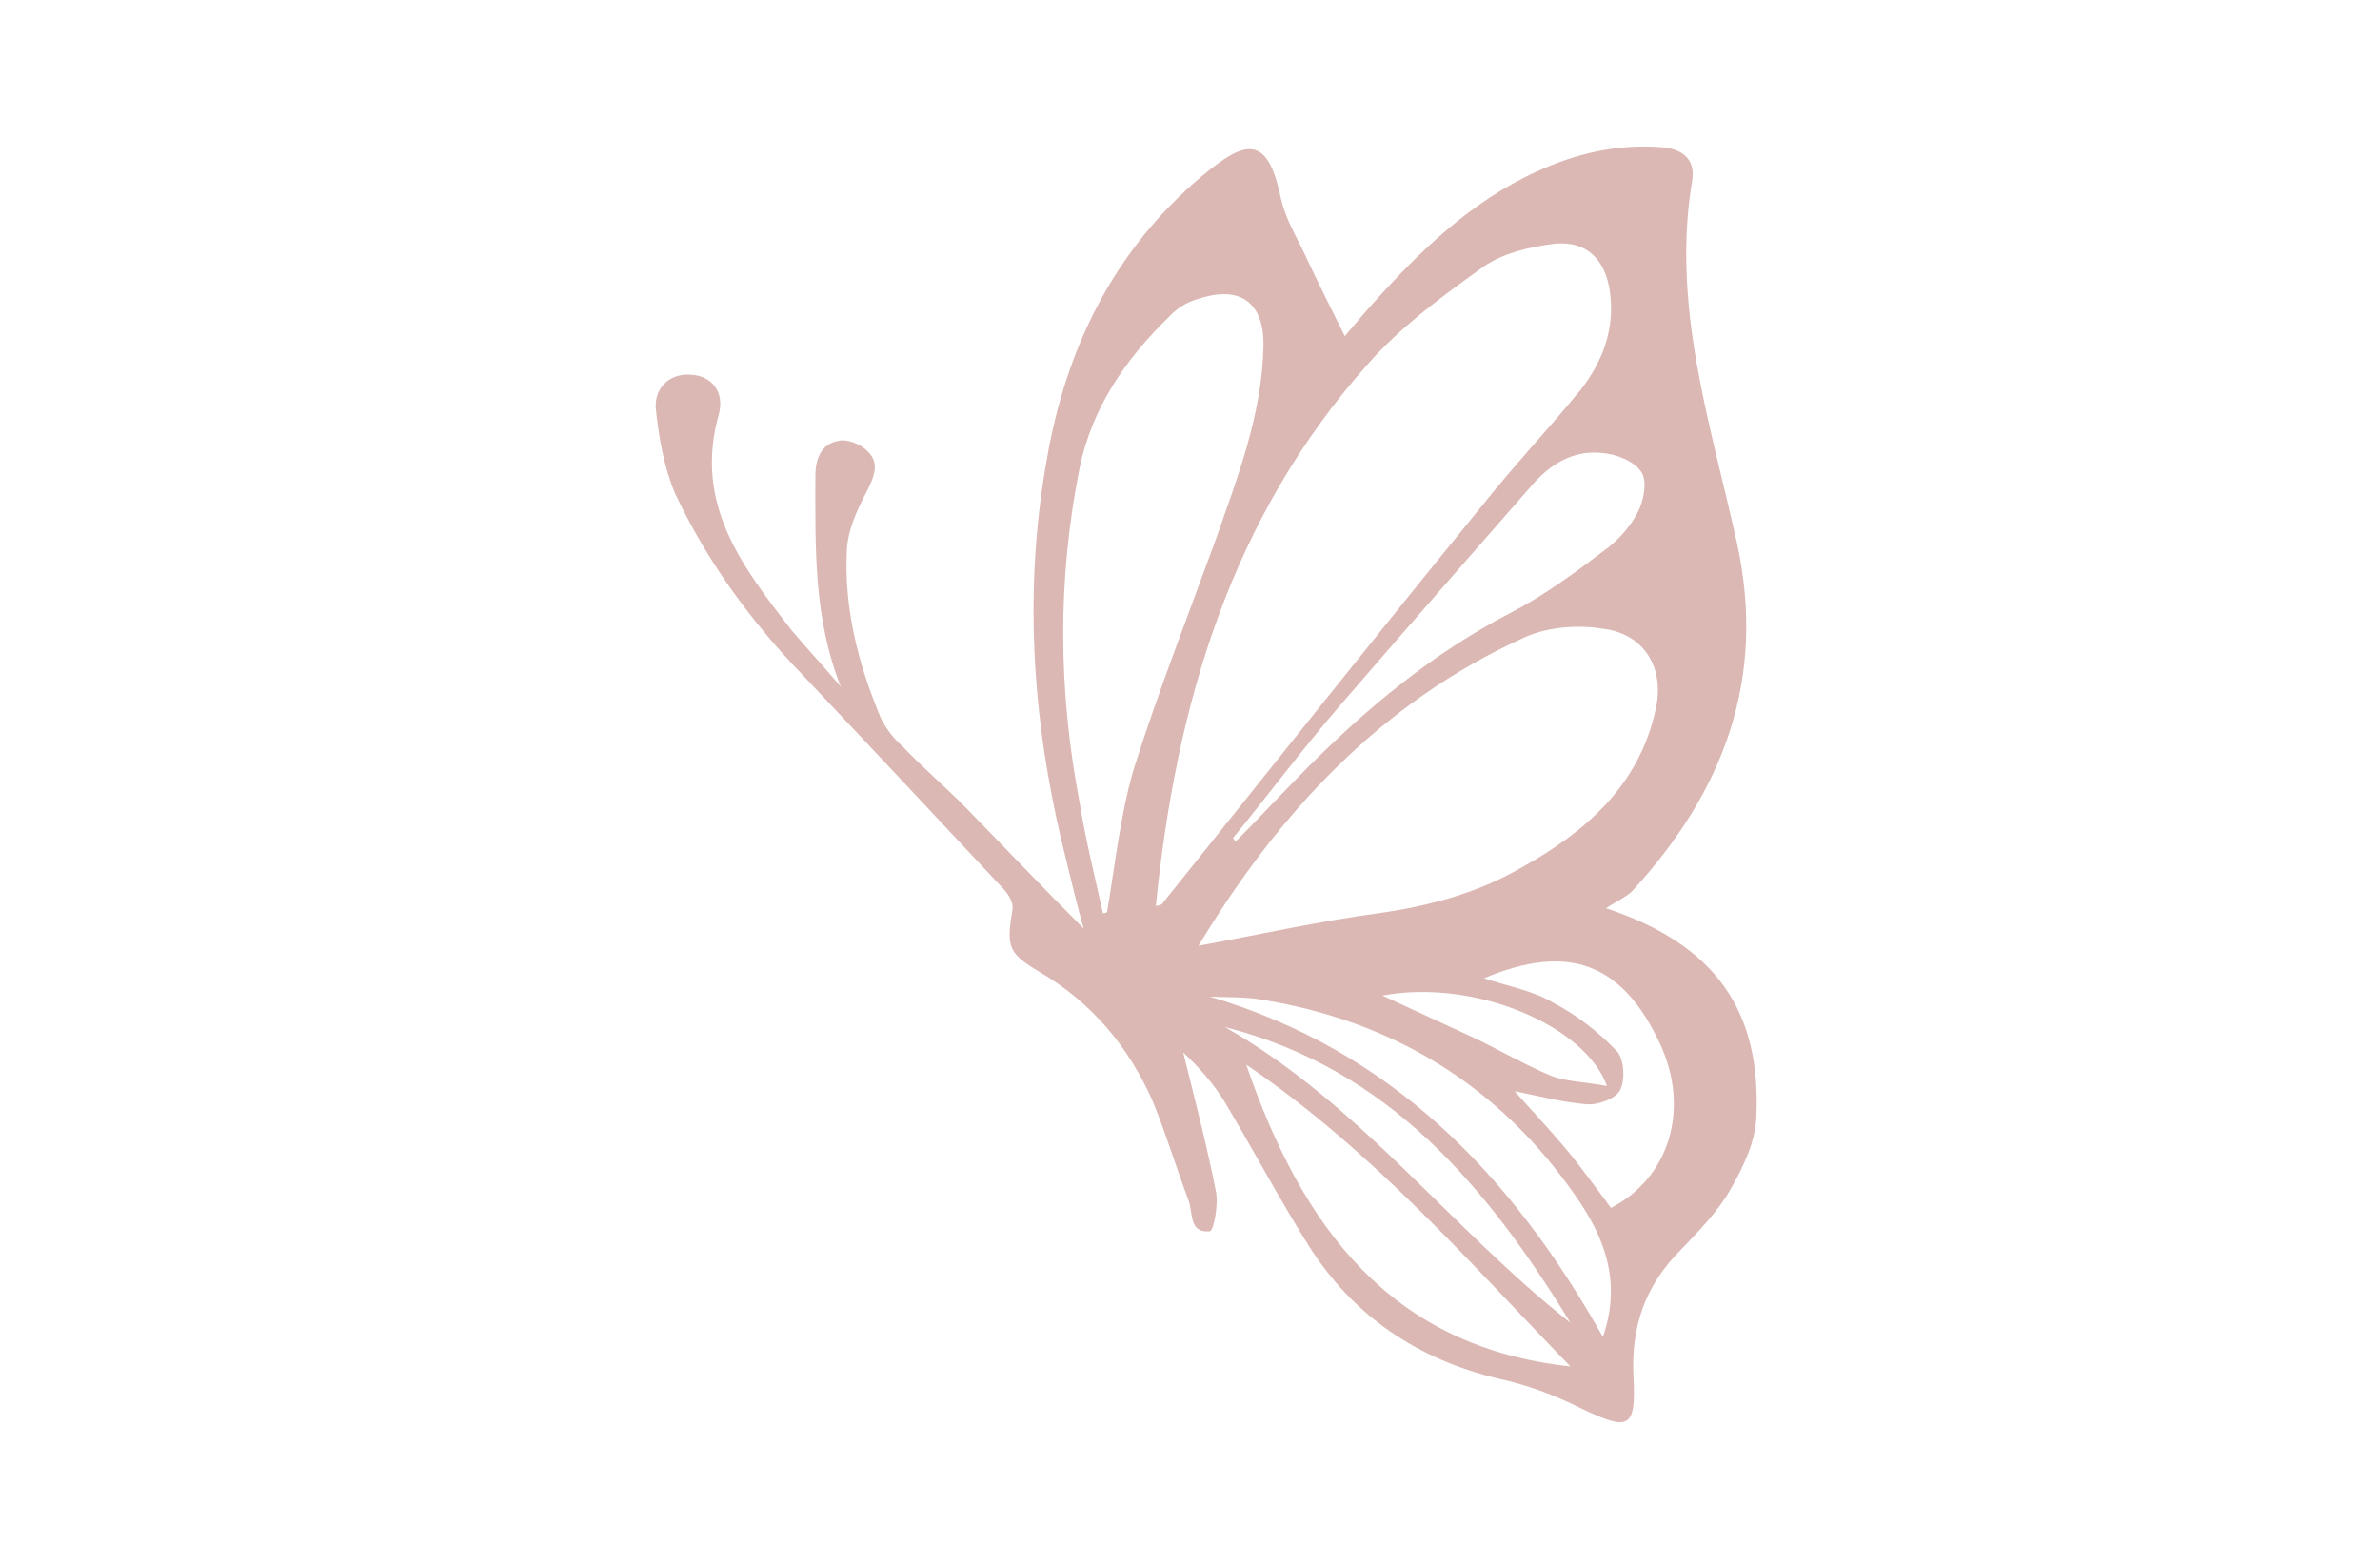 <?xml version="1.0" encoding="utf-8"?>
<svg version="1.2" xmlns="http://www.w3.org/2000/svg" viewBox="465.22 41.72 137.293 153.934" width="636" height="418">
  <title>Lg-logo-black</title>
  <defs>
    <clipPath clipPathUnits="userSpaceOnUse" id="cp1">
      <path d="m-207-181h1066.67v800h-1066.67z"/>
    </clipPath>
  </defs>
  <style>
		.s0 { fill: #dbb8b4 } 
	</style>
  <g id="g10">
    <g id="g12">
      <g id="Clip-Path: g14" clip-path="url(#cp1)">
        <g id="g14">
          <path id="path26" fill-rule="evenodd" class="s0" d="M 589.6 151.7 C 589.5 154.1 588.3 156.6 587.1 158.7 C 585.8 161 583.9 162.9 582.1 164.8 C 578.7 168.2 577.3 172.2 577.5 177 C 577.8 182.4 577.1 182.6 572.3 180.3 C 569.7 179 567 178 564.2 177.4 C 556.3 175.5 550 171.3 545.6 164.4 C 542.7 159.8 540.1 154.9 537.3 150.2 C 536.2 148.4 534.8 146.8 533.2 145.3 C 534.3 149.8 535.5 154.3 536.4 158.9 C 536.7 160.2 536.2 162.9 535.8 162.9 C 533.7 163.1 534.2 161 533.7 159.8 C 532.5 156.6 531.5 153.3 530.2 150.1 C 527.8 144.7 524.2 140.4 519.1 137.4 C 515.9 135.5 515.8 134.9 516.4 131.2 C 516.5 130.6 516 129.7 515.5 129.2 C 508.9 122.133 502.3 115.1 495.7 108.1 C 490.6 102.8 486.3 96.9 483.2 90.3 C 482.1 87.7 481.6 84.8 481.3 82 C 481.1 79.8 482.8 78.4 484.8 78.6 C 486.7 78.7 488.1 80.2 487.5 82.5 C 485 91.3 489.8 97.5 494.7 103.8 C 496.3 105.7 497.9 107.4 499.5 109.3 C 496.8 102.5 497 95.6 497 88.6 C 497 86.8 497.6 85.4 499.3 85.1 C 500.2 84.9 501.6 85.5 502.2 86.2 C 503.4 87.4 502.7 88.8 502 90.2 C 501.1 91.9 500.2 93.9 500.1 95.8 C 499.8 101.6 501.2 107 503.4 112.3 C 503.9 113.4 504.7 114.4 505.6 115.2 C 507.5 117.2 509.7 119.1 511.6 121 C 515.6 125.1 519.5 129.2 523.4 133.1 C 522.7 130.6 522 127.7 521.3 124.8 C 518.3 112.3 517.5 99.5 519.8 86.8 C 521.7 75.9 526.4 66.3 535.1 59 C 539.3 55.5 541.5 54.9 542.8 61.2 C 543.2 63 544.1 64.6 544.9 66.2 C 546.2 69 547.6 71.8 549.1 74.8 C 549.8 74 550.6 73 551.5 72 C 556.3 66.6 561.4 61.6 568 58.6 C 571.9 56.8 575.9 55.9 580.1 56.2 C 582.2 56.3 583.6 57.3 583.3 59.4 C 581.2 71.8 585.1 83.4 587.7 95.2 C 590.6 108.5 586.4 119.6 577.4 129.4 C 576.8 130 575.9 130.4 574.8 131.1 C 585.6 134.7 590.1 141.2 589.6 151.7 Z M 571.8 159.4 C 564.3 148.6 553.9 142.2 540.9 140.1 C 539.2 139.8 537.5 139.9 535.8 139.8 C 553.7 145.1 565.5 157.3 574.5 173.3 C 576.4 167.8 574.6 163.4 571.8 159.4 Z M 571.3 171.9 C 563.1 158.5 553.4 146.9 537.3 142.8 C 550.5 150.3 559.5 162.6 571.3 171.9 Z M 571.3 176.2 C 561.3 165.9 551.9 155 539.4 146.5 C 544.9 162.5 553.6 174.3 571.3 176.2 Z M 552.8 139.7 C 555.8 141.1 558.9 142.5 561.9 143.9 C 564.4 145.1 566.8 146.5 569.4 147.6 C 571 148.2 572.8 148.2 574.9 148.6 C 572.8 142.7 561.9 138 552.8 139.7 Z M 534.7 134.8 C 540.7 133.7 546.5 132.4 552.4 131.6 C 557.4 130.9 562.2 129.6 566.5 127.1 C 572.8 123.6 578.1 119 579.7 111.5 C 580.6 107.5 578.6 104.1 574.5 103.6 C 572.1 103.2 569.2 103.4 566.9 104.4 C 552.7 110.8 542.6 121.7 534.7 134.8 Z M 562.6 91.5 C 565.7 87.6 569.1 84 572.3 80.1 C 574.4 77.4 575.7 74.2 575.2 70.5 C 574.8 67.4 573 65.4 569.8 65.7 C 567.4 66 564.7 66.6 562.7 68 C 558.8 70.8 554.7 73.8 551.5 77.4 C 537.9 92.6 532.5 111 530.5 130.9 C 530.8 130.8 531 130.8 531.1 130.7 C 541.6 117.6 552 104.5 562.6 91.5 Z M 536.3 95.1 C 538.5 88.8 541 82.5 541.1 75.6 C 541.1 71.5 538.8 69.8 534.8 71.1 C 533.6 71.4 532.5 72.1 531.7 73 C 527.5 77.1 524.2 81.9 523 87.8 C 520.8 98.8 520.9 109.7 523 120.7 C 523.6 124.4 524.5 128 525.3 131.6 C 525.433 131.6 525.567 131.567 525.7 131.5 C 526.5 126.8 527 122 528.3 117.5 C 530.7 109.9 533.6 102.5 536.3 95.1 Z M 574.4 86.3 C 571.6 86 569.3 87.4 567.5 89.5 C 561.2 96.7 554.8 104 548.5 111.3 C 544.9 115.5 541.6 119.9 538.1 124.2 C 538.167 124.333 538.267 124.433 538.4 124.5 C 540.8 122.1 543.1 119.6 545.5 117.2 C 551.4 111.3 557.8 106 565.3 102.1 C 568.6 100.4 571.6 98.2 574.5 96 C 575.9 95 577.1 93.7 577.9 92.2 C 578.5 91.1 578.9 89.1 578.3 88.2 C 577.6 87.1 575.8 86.4 574.4 86.3 Z M 580.1 144.4 C 576.4 136.5 571.1 134.5 562.8 138 C 565.2 138.8 567.6 139.2 569.6 140.4 C 571.9 141.6 574.1 143.3 575.9 145.2 C 576.6 146 576.7 148 576.2 149 C 575.8 149.8 574.1 150.5 572.9 150.4 C 570.5 150.2 568.2 149.6 565.8 149.1 C 567.4 150.9 569.1 152.7 570.7 154.6 C 572.3 156.5 573.8 158.6 575.3 160.6 C 581.1 157.6 583.1 150.8 580.1 144.4 Z"/>
          <g id="g20"/>
        </g>
      </g>
    </g>
  </g>
</svg>